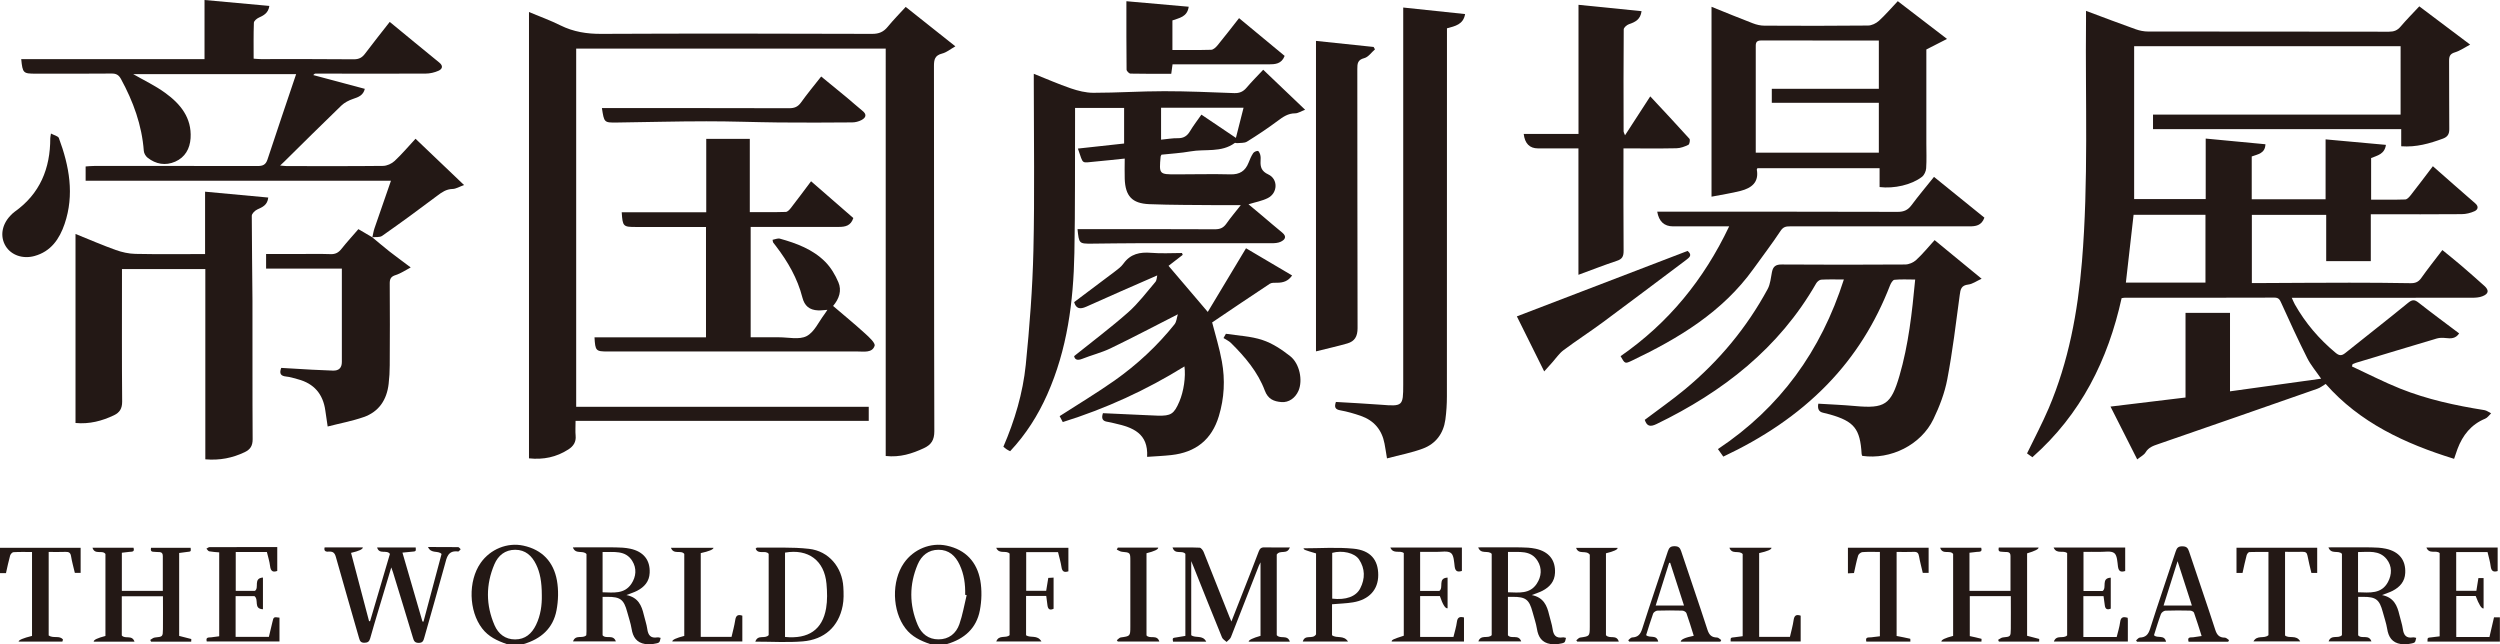 <?xml version="1.0" encoding="UTF-8"?><svg id="_レイヤー_2" xmlns="http://www.w3.org/2000/svg" viewBox="0 0 405.21 104.39"><defs><style>.cls-1{fill:#231815;}</style></defs><g id="logo"><path class="cls-1" d="M329.44,74.13c-.34-.24-.63-.45-.89-.64,1.2-2.48,2.46-4.85,3.51-7.31,3.23-7.59,4.71-15.59,5.39-23.76,1.08-13,.53-26.04.66-39.06,0-.48,0-.96,0-1.6,2.78,1.04,5.41,2.04,8.05,2.98.64.23,1.34.37,2.02.37,13.01.02,26.01,0,39.02.03.81,0,1.37-.2,1.9-.83.94-1.11,1.98-2.15,3.03-3.28,2.7,2.03,5.34,4.01,8.24,6.2-.93.49-1.65,1.01-2.45,1.25-.81.24-.97.65-.96,1.4.03,3.68-.01,7.35.03,11.03.01.84-.28,1.28-1.03,1.56-2.15.79-4.32,1.42-6.76,1.24v-2.78h-40.23v-2.35h40.13V7.49h-43.19v24.78h11.6v-9.81c3.3.32,6.45.62,9.68.92-.05,1.49-1.2,1.61-2.22,1.98v6.94h11.97v-9.71c3.37.31,6.56.6,9.78.89-.21,1.52-1.39,1.72-2.4,2.14v6.74c1.88,0,3.71.03,5.53-.03.31-.01.67-.41.9-.71,1.18-1.5,2.33-3.03,3.58-4.68,2.34,2.06,4.6,4.06,6.88,6.03.6.52.4,1.02-.12,1.26-.64.29-1.39.48-2.1.48-4.42.04-8.84.02-13.25.02-.44,0-.88,0-1.47,0v7.59h-7.23v-7.49h-12.05v11.05c.46,0,.9,0,1.33,0,4.82-.02,9.65-.06,14.47-.06,3.31,0,6.62.02,9.93.08.77.01,1.27-.19,1.73-.84,1.06-1.5,2.2-2.93,3.42-4.53,1.04.85,2.05,1.65,3.03,2.49,1.27,1.09,2.53,2.2,3.78,3.32.79.71.7,1.29-.32,1.68-.51.2-1.11.24-1.67.24-9.24.01-18.49.01-27.73.01h-1.5c.21.45.33.77.5,1.07,1.71,3.02,3.92,5.61,6.59,7.83.56.47.96.55,1.57.06,3.37-2.71,6.8-5.36,10.15-8.11.68-.56,1.06-.61,1.74-.07,2.15,1.69,4.35,3.31,6.58,4.99-.58.87-1.35.85-2.19.75-.46-.05-.97-.06-1.42.07-4.38,1.3-8.75,2.63-13.13,3.95-.18.06-.36.14-.53.21-.04.12-.07.25-.11.37,2.6,1.21,5.16,2.53,7.83,3.6,4.38,1.75,8.97,2.74,13.62,3.48.39.06.74.34,1.11.52-.32.3-.58.72-.96.87-2.28.94-3.65,2.68-4.49,4.91-.18.49-.34.98-.55,1.6-7.98-2.47-15.29-5.87-20.81-12.14-.47.28-.88.62-1.36.78-8.59,3.01-17.18,6-25.78,8.97-.82.28-1.57.53-2.06,1.35-.25.42-.78.67-1.35,1.13-1.47-2.91-2.86-5.65-4.33-8.56,4.09-.49,8.06-.97,12.16-1.47v-13.72h7.21v12.72c4.98-.69,9.81-1.36,14.77-2.05-.83-1.21-1.69-2.21-2.26-3.35-1.48-2.94-2.85-5.94-4.21-8.94-.24-.54-.42-.85-1.1-.85-8.09.03-16.19.02-24.28.02-.12,0-.24.03-.49.07-2.2,9.99-6.58,18.82-14.45,25.77ZM357.47,34.82h-11.65c-.42,3.71-.83,7.33-1.25,10.99h12.9v-10.99Z"/><path class="cls-1" d="M313.57,38.92c2.64,2.17,5.01,4.11,7.62,6.26-.82.37-1.47.86-2.16.94-1.15.13-1.27.77-1.39,1.71-.61,4.56-1.16,9.14-2.02,13.66-.42,2.21-1.26,4.4-2.24,6.44-2.01,4.18-6.93,6.62-11.54,5.96-.03-.1-.1-.21-.1-.32-.24-4.06-1.2-5.27-5.12-6.39-.39-.11-.79-.2-1.19-.3q-.94-.23-.71-1.45c1.97.12,3.96.2,5.95.38,4.83.44,5.83-.21,7.2-4.89,1.47-5.04,2.04-10.22,2.55-15.61-1.19,0-2.28-.07-3.36.04-.28.03-.59.57-.73.94-2.33,6.01-5.65,11.38-10.15,16.02-4.84,4.99-10.54,8.72-16.86,11.7-.29-.4-.54-.75-.87-1.22,10.08-6.71,16.71-15.91,20.41-27.49-1.33,0-2.51-.04-3.68.03-.28.02-.64.32-.8.59-6.04,10.54-15.13,17.6-25.88,22.81-1.03.5-1.57.36-1.91-.68,2.18-1.65,4.42-3.21,6.52-4.95,5.5-4.56,10-9.97,13.4-16.25.44-.81.51-1.84.7-2.77.18-.89.61-1.22,1.58-1.21,6.67.05,13.33.04,20,0,.61,0,1.34-.31,1.79-.73,1.05-.96,1.95-2.08,3-3.23Z"/><path class="cls-1" d="M277.41,1.1c2.3.93,4.48,1.83,6.68,2.67.59.23,1.25.39,1.88.39,5.6.03,11.2.04,16.8-.02.6,0,1.31-.35,1.77-.76,1.05-.96,1.98-2.05,3.06-3.19,2.59,1.99,5.16,3.96,7.98,6.12-1.22.62-2.24,1.15-3.35,1.71,0,5.02,0,10.11,0,15.21,0,1.35.06,2.7-.03,4.04-.03.49-.31,1.11-.69,1.4-1.66,1.29-4.51,1.94-6.86,1.65v-3.06h-19.79c-.04.08-.12.16-.11.22.38,2.08-.87,3-2.59,3.45-1.51.39-3.07.62-4.75.95V1.1ZM304.53,24.74v-8.08h-17.35v-2.27h17.35v-7.82c-6.42,0-12.76,0-19.1-.01-.88,0-.86.53-.85,1.13,0,3.92,0,7.84,0,11.76,0,1.77,0,3.55,0,5.3h19.96Z"/><path class="cls-1" d="M255.85,21.72V.78c3.45.35,6.8.69,10.22,1.03-.17,1.34-1.02,1.77-2.04,2.11-.35.12-.85.55-.85.85-.05,5.51-.03,11.03-.02,16.54,0,.1.07.21.23.62,1.4-2.16,2.69-4.15,4.09-6.31,2.17,2.33,4.29,4.58,6.35,6.87.15.16.02.89-.17.98-.6.29-1.28.55-1.94.56-2.81.06-5.62.02-8.58.02v1.43c0,5.06-.02,10.13.02,15.19,0,.86-.21,1.32-1.08,1.6-2.05.68-4.06,1.47-6.24,2.27v-20.49h-2.87c-1.23,0-2.45,0-3.68,0q-2.04,0-2.32-2.34h8.87Z"/><path class="cls-1" d="M280.27,36.69c-3.2,0-6.14,0-9.09,0q-2.16,0-2.57-2.38h1.43c12.52,0,25.03-.01,37.55.03,1.02,0,1.65-.3,2.24-1.09,1.12-1.51,2.33-2.94,3.64-4.58,2.76,2.23,5.47,4.42,8.17,6.61-.47,1.31-1.44,1.41-2.44,1.41-4.3.01-8.59,0-12.89,0-5.4,0-10.8,0-16.2,0-.64,0-1.07.08-1.5.72-1.39,2.1-2.92,4.1-4.39,6.15-5.02,7.01-12.12,11.27-19.7,14.89-1.14.54-1.14.53-1.85-.72,7.71-5.34,13.47-12.34,17.6-21.04Z"/><path class="cls-1" d="M250.29,60.2c-1.55-3.12-2.99-6.02-4.43-8.92,9.28-3.56,18.46-7.08,27.67-10.61.85.69.26,1.08-.27,1.49-4.48,3.36-8.94,6.73-13.44,10.06-2.1,1.55-4.3,2.97-6.4,4.54-.71.53-1.23,1.32-1.83,1.99-.39.44-.78.88-1.3,1.45Z"/><path class="cls-1" d="M93.29,68.22c0,.93-.06,1.67.01,2.39.1,1.03-.36,1.71-1.18,2.24-1.93,1.24-4.03,1.69-6.38,1.44V1.95c1.77.74,3.49,1.36,5.11,2.17,2.1,1.04,4.26,1.38,6.6,1.37,14.64-.07,29.29-.05,43.93,0,1.09,0,1.83-.32,2.5-1.14.9-1.1,1.9-2.11,2.92-3.23,2.65,2.1,5.24,4.15,8.05,6.39-.79.45-1.43.99-2.15,1.17-1.17.3-1.32.96-1.32,2.03.03,19.73,0,39.45.06,59.18,0,1.41-.48,2.19-1.69,2.75-1.91.89-3.85,1.52-6.19,1.27V7.88h-50.17v58.06h47.42v2.28h-47.53Z"/><path class="cls-1" d="M134.11,50.22c-.55.03-1.03.11-1.5.09-1.42-.06-2.21-.73-2.56-2.1-.79-3.1-2.36-5.8-4.28-8.32-.15-.19-.31-.38-.45-.58-.04-.06-.04-.15-.1-.44.4-.07.83-.28,1.18-.19,2.7.75,5.33,1.73,7.34,3.74.92.92,1.64,2.13,2.15,3.34.56,1.32.15,2.64-.86,3.83,1.75,1.5,3.51,2.94,5.19,4.47.64.58,1.69,1.54,1.54,1.99-.39,1.18-1.73.92-2.78.92-5.77,0-11.54,0-17.3,0-7.73,0-15.46,0-23.19,0-1.91,0-2.01-.1-2.13-2.29h18.07v-17.89c-.43,0-.86,0-1.29,0-3.35,0-6.71,0-10.06,0-2.08,0-2.16-.08-2.31-2.38h13.7v-11.9h7.06v11.87c2.03,0,3.93.03,5.83-.03.28,0,.61-.36.82-.63,1.07-1.38,2.12-2.79,3.28-4.34,2.32,2.01,4.58,3.98,6.85,5.96-.41,1.28-1.34,1.44-2.36,1.44-4.3,0-8.59,0-12.89,0-.44,0-.88,0-1.39,0v17.89c1.53,0,3.06,0,4.6,0,1.51,0,3.27.43,4.47-.19,1.25-.65,1.96-2.32,2.9-3.56.17-.22.31-.47.49-.73Z"/><path class="cls-1" d="M97.57,17.52c.57,0,1.05,0,1.54,0,9.6,0,19.2-.01,28.8.02.87,0,1.42-.23,1.93-.94.99-1.39,2.09-2.71,3.26-4.2,1.42,1.16,2.8,2.29,4.17,3.42.85.7,1.66,1.45,2.52,2.14.78.62.53,1.13-.16,1.5-.45.24-1.01.38-1.52.38-3.96.03-7.93.05-11.89.01-3.91-.04-7.83-.2-11.74-.19-4.85,0-9.71.14-14.56.2-2,.02-2,0-2.36-2.34Z"/><path class="cls-1" d="M60.35,38.48c.12-.51.19-1.03.36-1.51.85-2.5,1.73-4.99,2.66-7.68H13.88v-2.31c.43-.03.9-.08,1.37-.08,8.83,0,17.67-.01,26.5.01.86,0,1.33-.21,1.61-1.07,1.5-4.56,3.05-9.11,4.64-13.83h-26.42c1.72.99,3.57,1.86,5.19,3.04,2.46,1.78,4.33,4.03,4.12,7.35-.11,1.7-.89,3.1-2.49,3.8-1.58.69-3.14.42-4.49-.65-.3-.24-.57-.7-.6-1.08-.31-4.19-1.71-8.02-3.71-11.68-.37-.67-.79-.88-1.53-.87-4.09.04-8.18.02-12.27.02-2.05,0-2.13-.08-2.36-2.36h29.71V0c3.61.33,7.04.64,10.51.96-.18,1.18-.93,1.54-1.73,1.91-.33.15-.77.53-.78.82-.07,1.91-.04,3.82-.04,5.82.46.03.81.07,1.17.07,5.03,0,10.06-.02,15.09.03.85,0,1.35-.3,1.82-.94,1.27-1.69,2.59-3.34,3.98-5.12,2.74,2.25,5.38,4.44,8.04,6.6.7.57.44,1.06-.14,1.32-.65.29-1.4.46-2.11.46-5.93.03-11.86,0-17.79,0-.12,0-.23.03-.39.24,2.75.73,5.51,1.47,8.35,2.23-.25,1.05-1.02,1.34-1.9,1.63-.68.23-1.39.59-1.9,1.08-3.12,3-6.18,6.06-9.27,9.1-.17.17-.34.32-.66.62.48.04.79.09,1.09.09,5.19,0,10.39.03,15.58-.03.64,0,1.42-.36,1.89-.8,1.19-1.11,2.24-2.36,3.39-3.6,2.73,2.6,5.2,4.96,7.86,7.5-.76.28-1.31.63-1.87.64-1.02.03-1.72.53-2.49,1.11-2.93,2.21-5.9,4.38-8.91,6.49-.4.28-1.08.16-1.64.23l.04.04Z"/><path class="cls-1" d="M33.28,74.45v-30.84h-13.51v1.28c0,6.74-.03,13.47.03,20.21,0,1.11-.39,1.76-1.33,2.21-1.94.92-3.96,1.46-6.23,1.25v-30.64c2.22.9,4.35,1.82,6.52,2.6,1.01.36,2.12.61,3.18.63,3.72.08,7.44.03,11.3.03v-10.11c3.5.33,6.84.64,10.24.95-.13,1.22-.93,1.55-1.77,1.93-.39.18-.9.67-.9,1.03,0,4.56.09,9.12.11,13.69.02,7.51-.02,15.02.03,22.53,0,1.07-.39,1.66-1.29,2.09-1.96.93-4,1.36-6.39,1.16Z"/><path class="cls-1" d="M60.31,38.44c.93.76,1.84,1.55,2.78,2.29,1.06.83,2.15,1.62,3.48,2.62-.91.48-1.63.98-2.43,1.23-.78.24-.98.62-.97,1.39.03,4.41.03,8.82,0,13.22,0,1.02-.06,2.04-.18,3.05-.3,2.56-1.57,4.5-4.04,5.36-1.86.65-3.82,1.01-5.84,1.53-.16-1.08-.27-1.83-.38-2.59-.37-2.67-1.83-4.38-4.45-5.07-.63-.17-1.26-.38-1.9-.44-.89-.09-1.14-.48-.8-1.4,1.64.1,3.3.2,4.96.29,1.14.06,2.29.11,3.43.15.96.03,1.44-.45,1.44-1.41,0-4.97,0-9.95,0-15.12h-12.28v-2.37c1.77,0,3.47,0,5.18,0,1.76,0,3.52-.04,5.27.02.78.03,1.28-.24,1.76-.84.88-1.11,1.85-2.16,2.75-3.21.81.48,1.53.9,2.25,1.32,0,0-.04-.04-.04-.04Z"/><path class="cls-1" d="M8.25,21.64c.54.29,1.17.42,1.29.73,1.69,4.54,2.55,9.18.93,13.93-.83,2.43-2.21,4.47-4.9,5.2-1.88.51-3.74-.14-4.64-1.59-.94-1.52-.67-3.44.73-4.93.22-.24.46-.47.72-.66,4.11-2.92,5.77-7.01,5.77-11.91,0-.12.03-.24.11-.77Z"/><path class="cls-1" d="M251.32,104.39c-1.41-.23-2-1.14-2.21-2.48-.15-.92-.47-1.81-.71-2.72-.54-2.02-1.12-2.46-3.21-2.45-.24,0-.48,0-.78,0v6.23c.55.67,1.73-.22,2.15.99h-6.94c.41-1.18,1.56-.37,2.16-1.01v-13.18c-.58-.65-1.74.16-2.19-1.05,2.38,0,4.62-.02,6.87,0,.81.01,1.65.05,2.44.22,2.16.47,3.24,1.85,3.14,3.92-.06,1.39-.86,2.29-2.04,2.9-.48.25-1,.4-1.73.69,1.92.38,2.47,1.7,2.82,3.2.18.77.45,1.52.56,2.29.14,1.01.54,1.55,1.64,1.37.17-.03.35.05.53.08-.08.26-.1.62-.27.74-.25.17-.62.17-.95.25h-1.28ZM244.42,89.46v6.54c1.76.04,3.55.32,4.67-1.4.77-1.17.87-2.51.12-3.7-1.12-1.79-2.99-1.38-4.79-1.44Z"/><path class="cls-1" d="M389.13,104.39c-1.41-.23-2-1.14-2.21-2.48-.15-.92-.47-1.81-.71-2.72-.54-2.02-1.12-2.46-3.21-2.45-.24,0-.48,0-.78,0v6.23c.55.67,1.73-.22,2.15.99h-6.94c.41-1.18,1.56-.37,2.16-1.01v-13.18c-.58-.65-1.74.16-2.19-1.05,2.38,0,4.62-.02,6.87,0,.81.01,1.65.05,2.44.22,2.16.47,3.24,1.85,3.14,3.92-.06,1.39-.86,2.29-2.04,2.9-.48.25-1,.4-1.73.69,1.92.38,2.47,1.7,2.82,3.2.18.77.45,1.52.56,2.29.14,1.01.54,1.55,1.64,1.37.17-.03.35.05.53.08-.09.26-.1.62-.27.74-.25.17-.62.17-.95.25h-1.28ZM382.2,96c1.9.05,3.8.3,4.85-1.66.65-1.22.69-2.57-.2-3.7-1.21-1.52-2.97-1.16-4.65-1.16v6.52Z"/><path class="cls-1" d="M104.58,104.39c-1.41-.23-2-1.14-2.21-2.48-.15-.92-.47-1.81-.71-2.72-.54-2.02-1.12-2.46-3.21-2.45-.24,0-.48,0-.78,0v6.23c.55.67,1.73-.22,2.15.99h-6.94c.41-1.18,1.56-.37,2.15-1,0-.14.03-.38.03-.62,0-4.21,0-8.43,0-12.54-.61-.68-1.76.13-2.21-1.08,2.38,0,4.62-.02,6.87,0,.81.01,1.65.05,2.44.22,2.16.47,3.24,1.85,3.14,3.92-.06,1.39-.86,2.29-2.04,2.9-.48.25-1,.4-1.73.69,1.92.38,2.47,1.7,2.82,3.2.18.77.45,1.52.56,2.29.14,1.01.54,1.55,1.64,1.37.17-.03.35.05.53.08-.09.26-.1.62-.27.74-.25.17-.62.17-.95.25h-1.28ZM97.67,89.46v6.54c1.75.04,3.54.32,4.67-1.38.78-1.17.88-2.51.14-3.7-1.11-1.79-2.98-1.4-4.81-1.45Z"/><path class="cls-1" d="M150.75,104.39c-1.53-.53-2.96-1.19-3.98-2.53-2.18-2.83-2.3-7.68-.25-10.61,1.56-2.24,4.33-3.37,6.93-2.81,3.07.66,4.9,2.65,5.44,5.64.28,1.57.23,3.28-.07,4.85-.55,2.91-2.52,4.64-5.33,5.46h-2.74ZM156.7,96.47c-.09-.02-.17-.04-.26-.06.04-1.69-.17-3.32-.9-4.87-.68-1.46-1.75-2.44-3.43-2.43-1.63,0-2.76.94-3.37,2.38-1.38,3.25-1.37,6.55,0,9.79.61,1.44,1.75,2.36,3.38,2.35,1.68,0,2.85-.95,3.38-2.46.53-1.52.8-3.13,1.18-4.71Z"/><path class="cls-1" d="M82.13,104.39c-1.53-.53-2.96-1.19-3.98-2.53-2.18-2.83-2.3-7.68-.25-10.61,1.56-2.24,4.33-3.37,6.93-2.81,3.07.66,4.9,2.65,5.44,5.64.28,1.57.23,3.28-.07,4.85-.55,2.91-2.52,4.64-5.33,5.46h-2.74ZM87.82,96.51c0-2.23-.3-3.75-.93-5.03-.69-1.41-1.74-2.37-3.38-2.37-1.64,0-2.77.92-3.38,2.36-1.4,3.28-1.39,6.61.03,9.88.61,1.4,1.74,2.29,3.33,2.29,1.64,0,2.7-.93,3.39-2.35.76-1.57.97-3.24.94-4.78Z"/><path class="cls-1" d="M209.06,88.73c-.44,1.24-1.56.33-2.12,1.15v13.07c.56.69,1.74-.15,2.12,1.05h-6.67q0-.39,1.92-.94v-11.91c-.09.17-.19.35-.27.54-1.51,3.86-3.01,7.73-4.53,11.59-.12.3-.46.52-.7.77-.25-.24-.62-.43-.74-.73-1.55-3.78-3.06-7.58-4.58-11.38-.1-.25-.2-.49-.41-.99v12.01c.72.53,1.85-.1,2.43,1.04h-5.38c-.1-.6-.1-.6.62-.7.45-.06.89-.14,1.38-.23v-13.3c-.54-.66-1.68.21-2.08-1.03,1.55,0,2.97-.03,4.39.03.23.01.53.41.65.69,1.4,3.48,2.78,6.98,4.16,10.47.09.22.18.44.34.81.67-1.72,1.3-3.31,1.92-4.89.84-2.14,1.69-4.28,2.5-6.44.19-.5.41-.71.97-.69,1.3.04,2.61.01,4.09.01Z"/><path class="cls-1" d="M52.62,88.72h6.19q.02.45-1.91.89c.98,3.7,1.95,7.39,2.92,11.08.06,0,.11-.01.17-.02,1.08-3.65,2.15-7.29,3.21-10.89-.52-.74-1.73.17-2.08-1.05h6.26c.05.65.05.64-.7.7-.44.03-.88.09-1.45.14,1.11,3.8,2.17,7.48,3.24,11.16.06.01.12.02.17.03.98-3.68,1.97-7.36,2.93-10.97-.58-.62-1.68.02-2.2-1.13,1.81,0,3.35,0,4.89.02.14,0,.27.22.41.34-.14.13-.29.38-.41.37-1.66-.22-1.85.97-2.16,2.13-1.08,3.94-2.21,7.87-3.32,11.8-.14.48-.22.88-.91.88-.65,0-.79-.32-.94-.84-1.06-3.54-2.15-7.07-3.23-10.6-.06-.2-.14-.39-.28-.79-.75,2.48-1.44,4.77-2.12,7.06-.44,1.48-.89,2.96-1.3,4.44-.14.52-.4.71-.95.71-.56,0-.71-.26-.84-.72-1.25-4.39-2.54-8.78-3.77-13.18-.18-.65-.45-.91-1.11-.87-.41.03-.9.01-.71-.71Z"/><path class="cls-1" d="M324,88.75h6.42q.03.38-1.86.94v13.36c.67.17,1.32.33,1.95.51.04.01,0,.26,0,.43h-6.52c-.04-.09-.08-.19-.13-.28.25-.13.5-.36.76-.39,1.26-.13,1.28-.11,1.3-1.38.02-1.75,0-3.51,0-5.32h-6.65v6.48c.64.14,1.27.27,1.89.44.04,0,0,.27,0,.45h-6.49q-.05-.42,1.9-.92v-13.28c-.5-.71-1.72.2-2.1-1.01h6.65c.23.74-.29.63-.7.67-.39.03-.78.09-1.2.14v6.18h6.65c0-1.92,0-3.79,0-5.66,0-.84-.7-.57-1.15-.66-.39-.07-.94.12-.75-.7Z"/><path class="cls-1" d="M19.74,96.63v6.37c.54.64,1.66-.17,2.06,1h-6.61q-.05-.42,1.9-.92v-13.29c-.5-.71-1.72.21-2.1-1.01h6.65c.23.72-.28.63-.69.67-.39.03-.78.09-1.2.14v6.18h6.64c0-1.91,0-3.78,0-5.65,0-.84-.69-.58-1.14-.66-.38-.07-.95.13-.77-.67h6.42c.06.61.06.61-.58.67-.42.04-.83.11-1.28.17v13.44c.67.16,1.31.32,1.95.5.04.01,0,.27,0,.43h-6.51c-.04-.09-.09-.19-.13-.28.25-.14.49-.37.75-.39,1.27-.13,1.29-.11,1.31-1.37.02-1.75,0-3.51,0-5.32h-6.68Z"/><path class="cls-1" d="M122.43,103.99c.42-1.21,1.54-.36,2.16-1.05v-13.17c-.52-.68-1.7.19-2.11-.84.12-.1.16-.17.2-.17,2.82.04,5.67-.12,8.46.2,3.19.36,5.36,2.98,5.55,6.17.06,1.02.09,2.08-.11,3.08-.66,3.36-2.95,5.46-6.49,5.75-2.47.2-4.97.04-7.66.04ZM127.24,103.24c3.8.37,6.06-1.17,6.66-4.65.22-1.29.18-2.66.06-3.98-.34-3.76-2.95-5.7-6.72-5.04v13.67Z"/><path class="cls-1" d="M404.85,92.55c-.66.21-1.05.06-1.15-.75-.09-.77-.33-1.53-.51-2.32h-5.08v6.28h3.27c.11-.67.22-1.35.33-2.07h.84v4.93q-.49.09-1.28-2.02h-3.15v6.65h5.38c.25-1.06.49-2.11.74-3.19h.95v3.93h-11.73c-.01-.64-.01-.63.65-.69.42-.04.84-.1,1.32-.16v-13.49c-.56-.56-1.69.26-2.15-.91h11.55v3.82Z"/><path class="cls-1" d="M344.86,100.11c.01.15.03.3.03.45,0,1.12,0,2.24,0,3.42h-11.99c.42-1.17,1.56-.37,2.15-1v-13.33c-.63-.53-1.7.24-2.19-.9h11.6v3.8c-.63.2-1.05.13-1.17-.7-.1-.77-.12-1.84-.61-2.21-.53-.4-1.56-.17-2.37-.19-.85-.02-1.7,0-2.61,0v6.34h3.1c.74-.53-.31-2.07,1.32-2.16v5.02c-.58.23-.9.09-.97-.57-.05-.48-.13-.95-.2-1.46h-3.27v6.63h5.4c.19-.79.45-1.59.56-2.42.1-.82.5-.91,1.2-.7Z"/><path class="cls-1" d="M230.18,89.44v6.34h3.11c.76-.54-.31-2.08,1.34-2.16v4.97q-.54.12-1.25-1.98h-3.2v6.63h5.4c.19-.8.45-1.61.56-2.44.1-.77.47-.89,1.15-.72v3.9h-11.72c-.02-.26.24-.39,1.96-.94v-13.4c-.64-.51-1.7.24-2.18-.9h11.6v3.8c-.65.2-1.07.11-1.17-.71-.1-.77-.13-1.84-.61-2.2-.53-.4-1.56-.16-2.37-.18-.85-.02-1.69,0-2.62,0Z"/><path class="cls-1" d="M42.61,98.75c-1.58-.08-.59-1.55-1.37-2.13h-3.05v6.61h5.39c.18-.76.38-1.58.57-2.39.2-.86.19-.86,1.15-.73v3.86h-11.79c-.2-.73.31-.63.72-.67.42-.04.84-.11,1.3-.17v-13.6c-.56-.05-1.1-.07-1.62-.17-.17-.03-.3-.28-.45-.43.17-.09.34-.25.51-.25,3.62-.01,7.23-.01,10.97-.01v3.87c-.68.25-1.06.07-1.16-.77-.09-.77-.34-1.53-.52-2.3h-5.05v6.3h3.11c.74-.5-.32-2.04,1.3-2.16v5.14Z"/><path class="cls-1" d="M215.9,102.96c.79.58,1.87-.08,2.59,1.02h-7.33c.37-1.25,1.6-.26,2.15-1.16v-13.12c-1.87-.55-2-.6-2.02-.83,2.69,0,5.41-.2,8.08.06,2.78.27,4.02,1.82,4.02,4.27,0,2.37-1.47,4-4.09,4.43-1.07.18-2.17.2-3.4.31,0,.82,0,1.68,0,2.55s0,1.69,0,2.47ZM215.93,97.03c2.2.26,3.87-.33,4.55-1.68.8-1.57.79-3.18-.2-4.67-.72-1.08-2.72-1.52-4.35-1.07v7.42Z"/><path class="cls-1" d="M161.47,103.99c.45-1.18,1.52-.46,2.17-1.04v-13.22c-.59-.61-1.68.18-2.17-.94h11.7v3.81c-.67.22-1.01.06-1.12-.69-.12-.8-.36-1.58-.56-2.42h-5.16v6.27h3.24c.11-.68.22-1.35.34-2.09.28-.02.54-.03.86-.05v5.05c-.67.32-.93.02-1-.62-.05-.48-.12-.95-.19-1.46h-3.27v6.38c.73.49,1.83-.13,2.49,1h-7.33Z"/><path class="cls-1" d="M266.82,102.95c.59.54,1.68-.16,1.95,1.04h-4.71c-.05-.07-.1-.15-.15-.22.21-.16.41-.44.63-.45.95-.04,1.35-.5,1.64-1.41,1.34-4.2,2.78-8.38,4.16-12.57.19-.56.42-.81,1.07-.81.65,0,.89.24,1.08.81,1.41,4.25,2.88,8.47,4.26,12.73.28.85.67,1.25,1.56,1.26.22,0,.45.27.67.41-.04.09-.09.17-.13.26h-6.43q.02-.53,2.11-.95c-.39-1.24-.76-2.47-1.19-3.68-.07-.19-.43-.4-.67-.4-1.34-.04-2.67-.04-4.01,0-.25,0-.62.25-.71.47-.42,1.16-.77,2.35-1.14,3.51ZM270.71,91.22c-.06,0-.12,0-.17.01-.72,2.3-1.45,4.59-2.18,6.92h4.59c-.76-2.37-1.5-4.65-2.24-6.93Z"/><path class="cls-1" d="M354.73,103.99c-.25-.83.38-.64.77-.7.42-.07.84-.13,1.35-.2-.41-1.29-.8-2.55-1.24-3.79-.06-.17-.41-.33-.62-.33-1.34-.03-2.67-.04-4.01.01-.26.01-.64.3-.73.55-.42,1.13-.76,2.29-1.12,3.42.51.59,1.69-.16,1.95,1.06h-4.7l-.16-.21c.2-.16.4-.45.62-.46.94-.04,1.36-.48,1.65-1.4,1.33-4.21,2.78-8.38,4.16-12.57.18-.56.41-.83,1.07-.82.64,0,.89.23,1.08.8,1.41,4.25,2.88,8.47,4.26,12.73.27.84.66,1.27,1.55,1.27.23,0,.46.26.68.4-.04.09-.09.18-.13.26h-6.43ZM350.67,98.15h4.6c-.77-2.37-1.5-4.65-2.32-7.19-.81,2.56-1.53,4.85-2.27,7.19Z"/><path class="cls-1" d="M304.72,89.46c-1.04,0-1.95-.04-2.86.03-.25.02-.62.32-.69.57-.27.89-.44,1.82-.67,2.82-.31.02-.63.03-.98.05v-4.15h13.08v4.07h-.95c-.2-.88-.45-1.78-.61-2.7-.09-.52-.29-.72-.83-.7-.91.04-1.82.01-2.8.01v13.62c.72.14,1.46.28,2.2.45.04,0,.02.27.03.46h-7.14c-.21-.81.38-.64.78-.69.45-.05.9-.11,1.42-.17v-13.67Z"/><path class="cls-1" d="M365.24,103.98c.61-1.13,1.72-.38,2.44-1.03v-13.49c-1.06,0-2.08-.02-3.09.02-.16,0-.4.32-.45.53-.25.93-.44,1.88-.66,2.85h-.98v-4.08h13.08v4.08h-.94c-.21-.91-.46-1.84-.63-2.78-.09-.49-.3-.65-.79-.64-.93.03-1.87,0-2.85,0v13.56c.68.57,1.81-.18,2.46.96h-7.59Z"/><path class="cls-1" d="M7.91,103.01c.75.51,1.77-.07,2.3.66-.03.11-.07.21-.1.32H3.02q0-.38,2.17-.92v-13.6c-1.04,0-2.03-.03-3.02.03-.19.01-.47.33-.53.55-.26.93-.45,1.87-.67,2.84h-.98v-4.1h13.08v4.06h-.94c-.2-.86-.46-1.76-.61-2.68-.09-.59-.36-.74-.91-.72-.88.04-1.76.01-2.72.01v13.55Z"/><path class="cls-1" d="M115.65,88.79q-.05.42-2.07.86v13.58h4.99c.21-.91.46-1.81.6-2.73.11-.72.41-.96,1.15-.71v4.18c-3.84,0-7.59,0-11.35,0q-.02-.4,1.94-.9v-13.29c-.53-.69-1.72.19-2.16-.99h6.91Z"/><path class="cls-1" d="M282.47,89.81c-.61-.69-1.73.15-2.16-1.03h6.82q.04.42-2,.87v13.58h4.99c.21-.92.47-1.82.6-2.74.11-.73.42-.95,1.14-.7v4.18h-11.35c-.02-.63-.02-.62.63-.68.42-.04.84-.1,1.32-.17v-13.32Z"/><path class="cls-1" d="M260.3,102.95c.57.69,1.71-.17,2.08,1.04h-6.73c-.05-.07-.11-.14-.16-.2.21-.16.4-.42.62-.45,1.54-.22,1.56-.2,1.57-1.76.01-3.94,0-7.88,0-11.67-.59-.83-1.8.08-2.22-1.11h6.73q.04.41-1.89.88v13.28Z"/><path class="cls-1" d="M181.19,88.76h6.54q.03.43-1.9.91v13.32c.52.64,1.71-.21,2.08.99h-6.73c-.05-.07-.1-.14-.16-.21.21-.15.4-.41.63-.45,1.53-.21,1.56-.2,1.56-1.76.01-3.55,0-7.1,0-10.65,0-1.36-.02-1.35-1.38-1.48-.28-.03-.55-.23-.82-.35.06-.11.11-.22.17-.32Z"/><path class="cls-1" d="M204.75,11.31c2.25,2.14,4.42,4.22,6.79,6.48-.68.25-1.15.58-1.62.58-1.15,0-1.97.58-2.84,1.23-1.6,1.19-3.27,2.31-4.97,3.36-.43.26-1.08.18-1.63.24-.11.01-.27-.08-.34-.03-2.18,1.61-4.8.94-7.2,1.37-1.56.28-3.15.36-4.68.53-.08.16-.13.23-.14.3-.26,2.89-.25,2.9,2.61,2.89,2.9,0,5.81-.08,8.71,0,1.5.04,2.4-.55,2.93-1.88.21-.53.43-1.07.74-1.54.14-.22.5-.38.77-.38.13,0,.33.39.39.64.08.31.07.65.05.98-.06,1.01.17,1.69,1.25,2.19,1.61.75,1.55,3.01-.07,3.83-.92.47-1.99.65-3.14,1.01.73.61,1.46,1.22,2.19,1.83,1.09.92,2.17,1.86,3.28,2.76.8.66.44,1.15-.24,1.48-.42.2-.95.24-1.43.24-7.24,0-14.48,0-21.72,0-2.49,0-4.99.05-7.48.07-2.07.01-2.07,0-2.31-2.35h1.41c6.95,0,13.91-.02,20.86.02.83,0,1.36-.22,1.84-.89.72-1.03,1.54-1.98,2.35-3.02-1.29,0-2.49.01-3.69,0-3.72-.04-7.44-.01-11.16-.16-2.79-.12-3.86-1.33-3.96-4.1-.04-1.05,0-2.1,0-3.29-1.61.16-3.06.34-4.51.46-2.69.21-2.1.65-3.08-2.08,2.49-.27,4.94-.54,7.49-.82v-5.77h-7.95c0,.51,0,.98,0,1.46-.03,7.35.03,14.7-.11,22.05-.15,7.88-1.15,15.62-4.39,22.92-1.5,3.38-3.45,6.47-6.02,9.21-.22-.11-.4-.19-.56-.3-.17-.11-.32-.25-.54-.42,1.84-4.26,3.16-8.69,3.63-13.28.62-6.17,1.1-12.36,1.24-18.55.21-9.02.06-18.05.06-27.08,0-.45,0-.89,0-1.54,2.08.83,4.01,1.68,6,2.36,1.17.4,2.44.72,3.66.72,3.83,0,7.65-.26,11.48-.26,3.78,0,7.57.17,11.35.31.86.03,1.46-.24,2-.88.84-.99,1.76-1.91,2.7-2.91ZM188.19,17.46v5.18c.97-.09,1.86-.26,2.74-.24.93.01,1.5-.37,1.96-1.15.54-.9,1.18-1.73,1.84-2.67,1.88,1.27,3.67,2.48,5.59,3.77.43-1.71.82-3.25,1.24-4.89h-13.36Z"/><path class="cls-1" d="M224.81,74.3c-.17-1.04-.27-1.71-.4-2.39-.42-2.24-1.71-3.76-3.86-4.51-1.08-.37-2.18-.69-3.3-.89-.84-.15-1.01-.51-.72-1.36,2.42.15,4.85.26,7.29.45,3.53.28,3.62.23,3.62-3.24V1.22c3.41.36,6.68.7,10.03,1.06-.29,1.7-1.62,1.95-2.94,2.31v1.35c0,19.43,0,38.87-.01,58.3,0,1.26-.08,2.53-.25,3.78-.31,2.24-1.55,3.91-3.65,4.69-1.82.68-3.75,1.04-5.82,1.59Z"/><path class="cls-1" d="M185.93,74.04c.22-3.81-2.34-4.77-5.22-5.41-.4-.09-.79-.2-1.2-.26-.81-.11-1.03-.55-.74-1.4,2.24.1,4.51.21,6.78.31.69.03,1.39.07,2.08.09,2.17.06,2.66-.26,3.53-2.29.7-1.64,1.05-4.01.82-5.69-6.19,3.84-12.72,6.83-19.72,9.02-.21-.39-.39-.73-.51-.96,3.03-1.95,6.04-3.76,8.9-5.77,3.65-2.58,6.92-5.61,9.72-9.11.33-.41.36-1.05.54-1.63-3.81,1.94-7.34,3.8-10.93,5.53-1.46.7-3.07,1.09-4.59,1.7-.86.34-1.2.04-1.29-.45,3.02-2.43,5.99-4.65,8.76-7.1,1.64-1.45,2.98-3.24,4.41-4.92.23-.27.22-.74.3-1.06-3.97,1.74-7.75,3.37-11.5,5.07-1.07.48-1.67.29-1.97-.74,2.2-1.65,4.39-3.28,6.56-4.93.52-.39,1.07-.8,1.44-1.32,1.14-1.58,2.66-1.89,4.49-1.74,1.65.14,3.32.03,4.99.03.04.1.08.2.12.3-.81.63-1.62,1.25-2.3,1.78,2.08,2.44,4.15,4.86,6.36,7.47,1.99-3.32,4.06-6.77,6.2-10.32,2.41,1.42,4.88,2.88,7.47,4.41-.65.95-1.48,1.18-2.46,1.18-.39,0-.85-.03-1.15.16-3.1,2.04-6.17,4.13-9.35,6.27.52,2.03,1.19,4.16,1.58,6.34.54,2.96.39,5.92-.49,8.84-1.16,3.85-3.77,5.88-7.7,6.32-1.25.14-2.51.19-3.93.29Z"/><path class="cls-1" d="M213.31,6.63c3.18.33,6.25.66,9.33.98.07.13.15.26.22.39-.57.49-1.07,1.25-1.73,1.42-1.09.28-1.13.88-1.13,1.76.02,14,0,28,.04,42,0,1.33-.45,2.13-1.64,2.48-1.62.47-3.27.83-5.1,1.29V6.63Z"/><path class="cls-1" d="M182.59.2c3.47.31,6.74.59,10.08.89-.23,1.68-1.57,1.82-2.64,2.22v4.79c2.14,0,4.22.03,6.28-.03.35-.01.77-.4,1.03-.72,1.16-1.41,2.28-2.87,3.49-4.41,2.51,2.07,4.95,4.1,7.39,6.12-.51,1.33-1.55,1.36-2.57,1.37-3.92.01-7.85,0-11.77,0-1.26,0-2.51,0-3.83,0-.07.53-.13.96-.21,1.53-2.22,0-4.41.02-6.6-.03-.23,0-.63-.41-.64-.64-.04-3.62-.03-7.25-.03-11.09Z"/><path class="cls-1" d="M198.69,54.1c1.98.31,4.05.38,5.93,1.01,1.61.53,3.13,1.54,4.49,2.61,1.56,1.23,2.07,3.94,1.36,5.6-.51,1.18-1.57,1.95-2.77,1.85-1.21-.1-2.17-.46-2.69-1.85-1.13-3.03-3.21-5.47-5.48-7.72-.34-.34-.81-.54-1.22-.81.13-.23.26-.46.39-.69Z"/></g></svg>